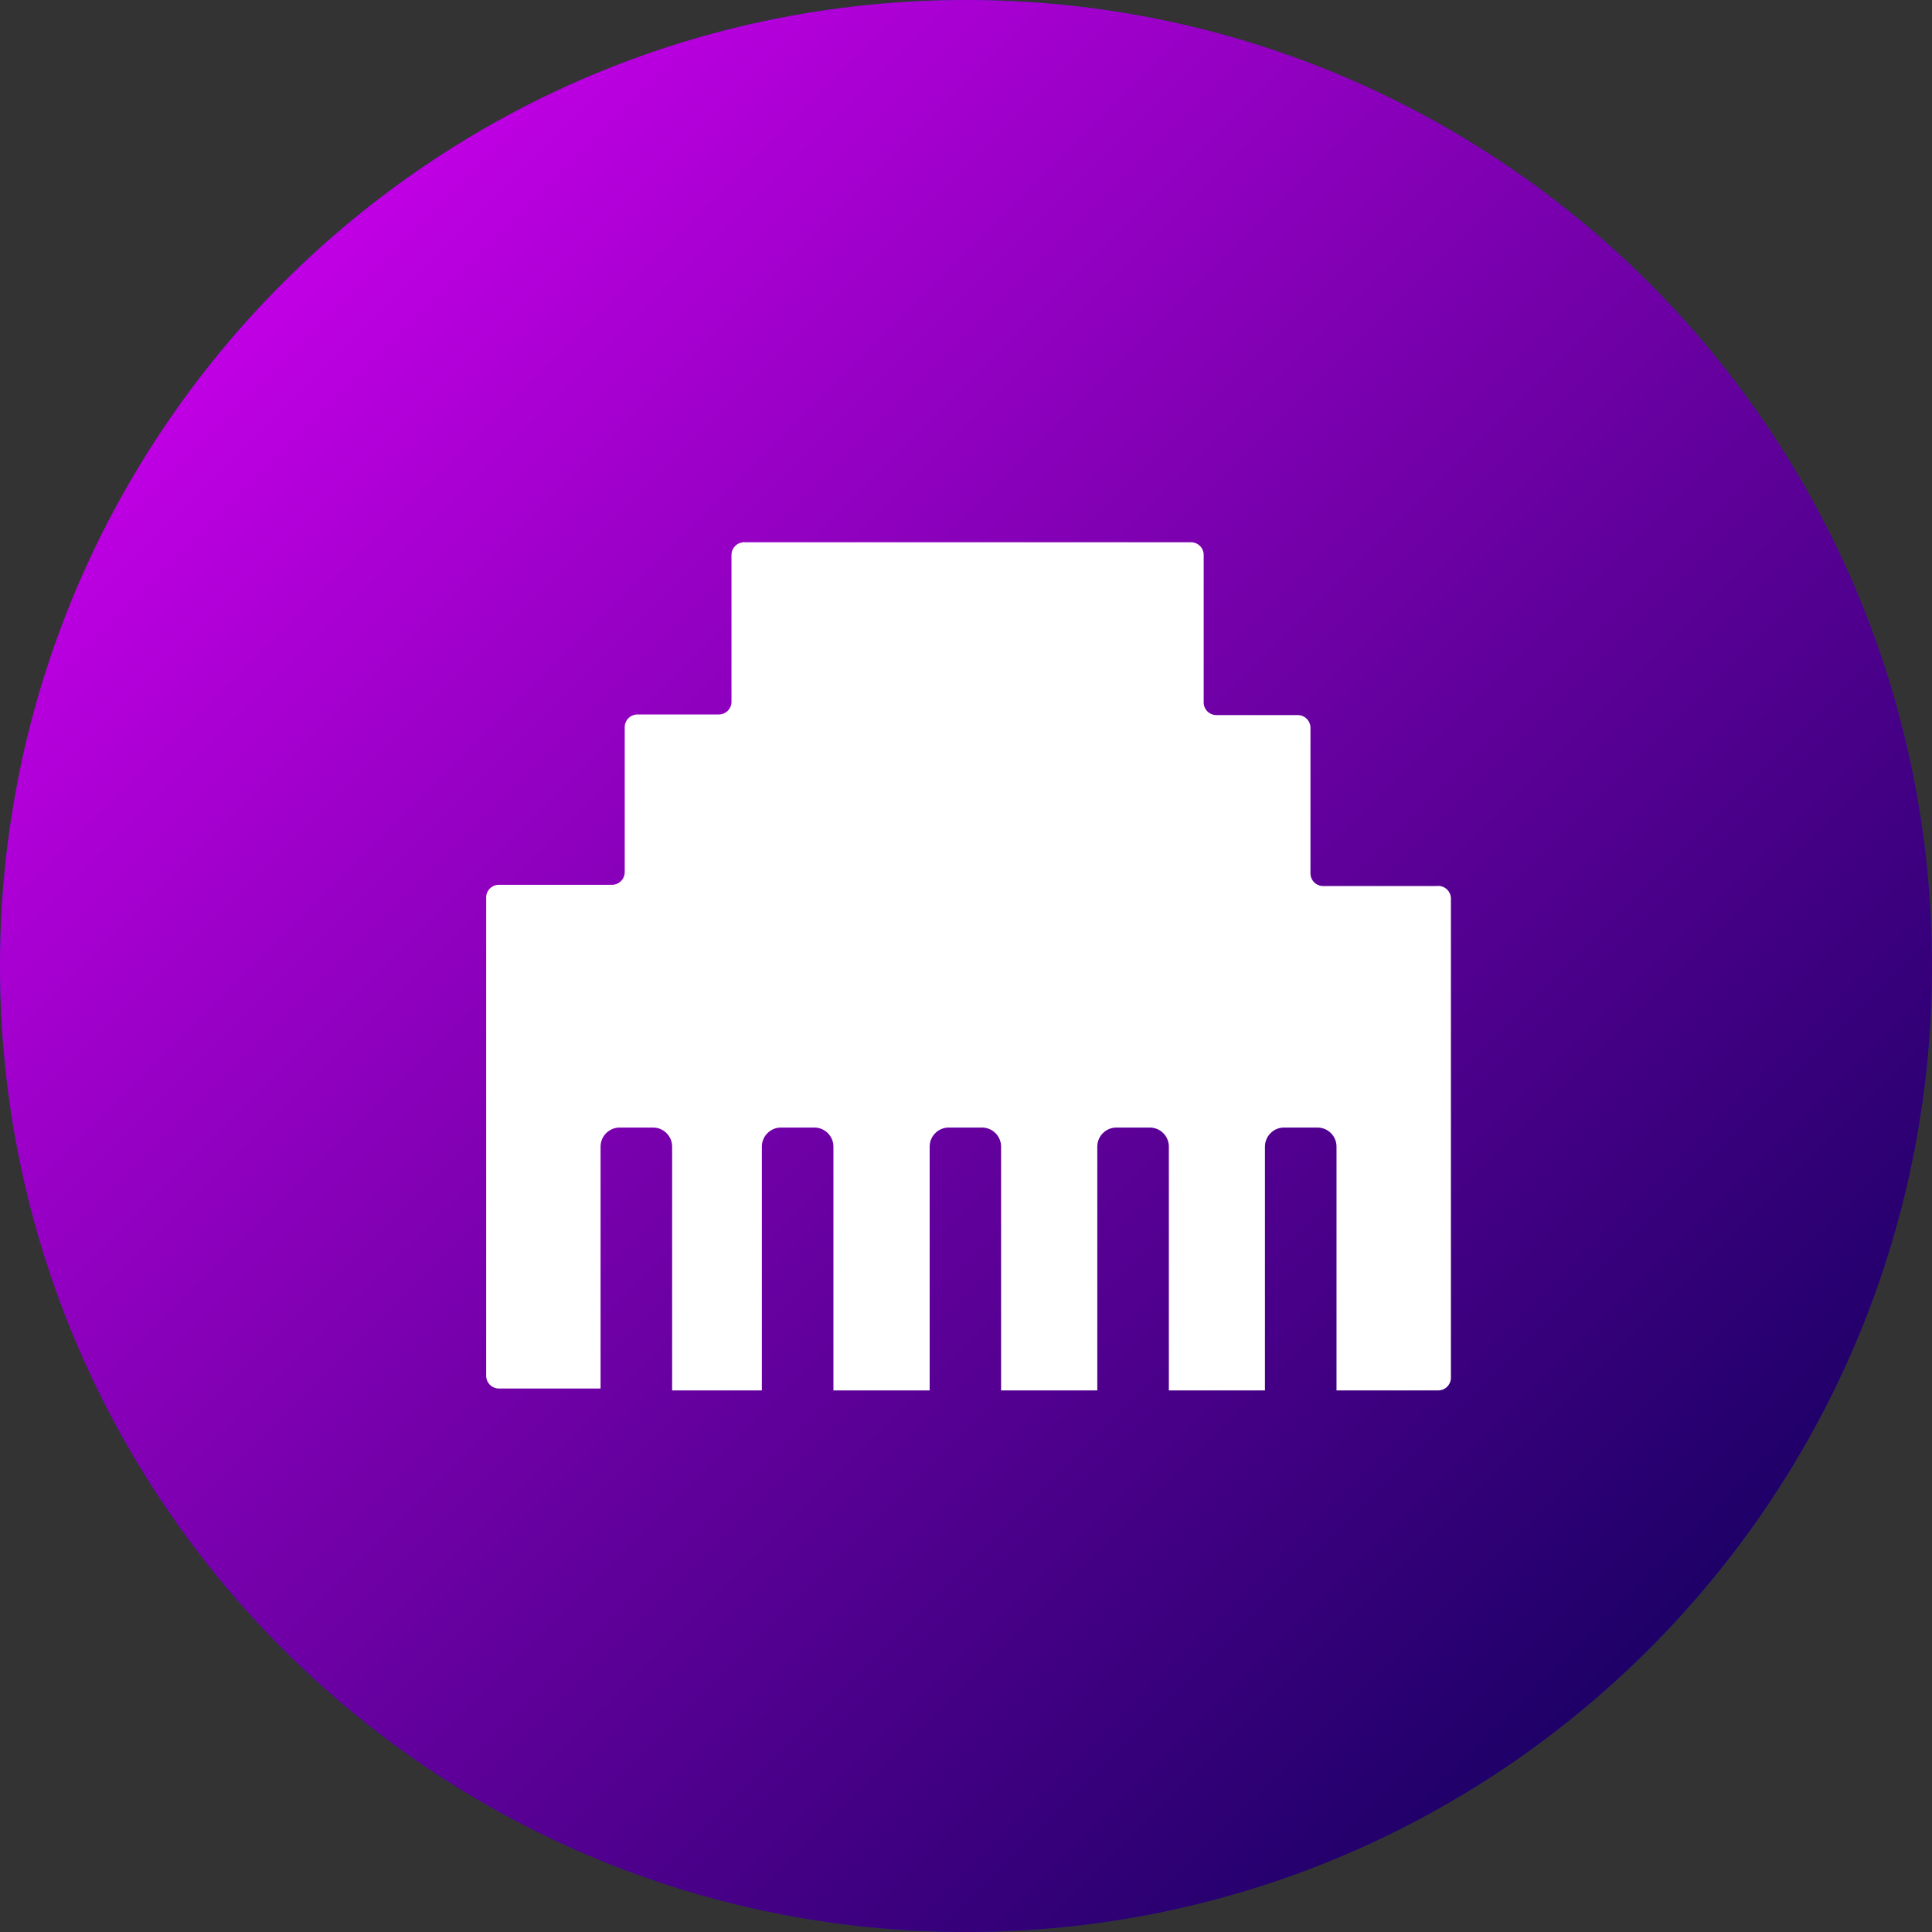 <svg width="68" height="68" viewBox="0 0 68 68" fill="none" xmlns="http://www.w3.org/2000/svg">
<rect x="0" y="0" width="68" height="68" fill="#333333" stroke="none"/>
<circle cx="34" cy="34" r="34" fill="#0A3D91"/>
<path d="M23.241 22.571L44.49 43.961L34.249 56.362V12.051L44.49 23.895L23.241 44.727" stroke="white" stroke-width="3.693"/>
<g clip-path="url(#clip0_1_731)">
<path d="M68 34C68 15.222 52.778 0 34 0C15.222 0 0 15.222 0 34C0 52.778 15.222 68 34 68C52.778 68 68 52.778 68 34Z" fill="url(#paint0_linear_1_731)"/>
<path d="M50.553 31.186H46.571C46.452 31.186 46.339 31.139 46.255 31.055C46.171 30.971 46.124 30.858 46.124 30.739V25.616C46.124 25.498 46.077 25.384 45.993 25.3C45.909 25.216 45.795 25.169 45.676 25.169H42.813C42.752 25.169 42.693 25.157 42.637 25.133C42.581 25.109 42.531 25.074 42.489 25.03C42.447 24.986 42.414 24.934 42.393 24.878C42.372 24.821 42.363 24.76 42.366 24.699V19.532C42.366 19.414 42.319 19.3 42.235 19.216C42.151 19.132 42.037 19.085 41.919 19.085H26.194C26.075 19.085 25.961 19.132 25.877 19.216C25.793 19.3 25.746 19.414 25.746 19.532V24.677C25.749 24.738 25.74 24.798 25.719 24.855C25.698 24.912 25.665 24.964 25.623 25.008C25.581 25.052 25.531 25.087 25.475 25.111C25.419 25.135 25.359 25.147 25.299 25.147H22.436C22.317 25.147 22.203 25.194 22.119 25.278C22.035 25.362 21.988 25.476 21.988 25.594V30.694C21.988 30.813 21.941 30.927 21.857 31.011C21.773 31.094 21.66 31.142 21.541 31.142H17.559C17.499 31.142 17.439 31.154 17.383 31.178C17.327 31.201 17.277 31.236 17.235 31.28C17.193 31.324 17.16 31.376 17.139 31.433C17.118 31.49 17.109 31.551 17.112 31.611V48.423C17.112 48.542 17.159 48.656 17.243 48.74C17.327 48.824 17.441 48.871 17.559 48.871H21.138V40.357C21.138 40.179 21.209 40.009 21.335 39.883C21.461 39.757 21.631 39.686 21.809 39.686H22.986C23.164 39.686 23.334 39.757 23.46 39.883C23.586 40.009 23.657 40.179 23.657 40.357V48.938H26.815V40.357C26.815 40.179 26.886 40.009 27.012 39.883C27.138 39.757 27.308 39.686 27.486 39.686H28.663C28.841 39.686 29.012 39.757 29.137 39.883C29.263 40.009 29.334 40.179 29.334 40.357V48.938H32.721V40.357C32.721 40.179 32.791 40.009 32.917 39.883C33.043 39.757 33.214 39.686 33.392 39.686H34.564C34.742 39.686 34.912 39.757 35.038 39.883C35.164 40.009 35.235 40.179 35.235 40.357V48.938H38.621V40.357C38.621 40.179 38.692 40.009 38.818 39.883C38.944 39.757 39.114 39.686 39.292 39.686H40.469C40.647 39.686 40.818 39.757 40.944 39.883C41.069 40.009 41.14 40.179 41.14 40.357V48.938H44.522V40.357C44.522 40.179 44.593 40.009 44.719 39.883C44.844 39.757 45.015 39.686 45.193 39.686H46.37C46.548 39.686 46.718 39.757 46.844 39.883C46.97 40.009 47.041 40.179 47.041 40.357V48.938H50.62C50.738 48.938 50.852 48.891 50.936 48.807C51.02 48.723 51.067 48.609 51.067 48.49V31.656C51.071 31.589 51.06 31.523 51.035 31.461C51.01 31.399 50.972 31.343 50.922 31.298C50.873 31.253 50.814 31.22 50.75 31.2C50.686 31.181 50.619 31.176 50.553 31.186V31.186Z" fill="white"/>
</g>
<defs>
<linearGradient id="paint0_linear_1_731" x1="9.958" y1="9.958" x2="58.042" y2="58.042" gradientUnits="userSpaceOnUse">
<stop stop-color="#C000E4"/>
<stop offset="1" stop-color="#1E0068"/>
</linearGradient>
<clipPath id="clip0_1_731">
<rect width="68" height="68" fill="white"/>
</clipPath>
</defs>
</svg>
